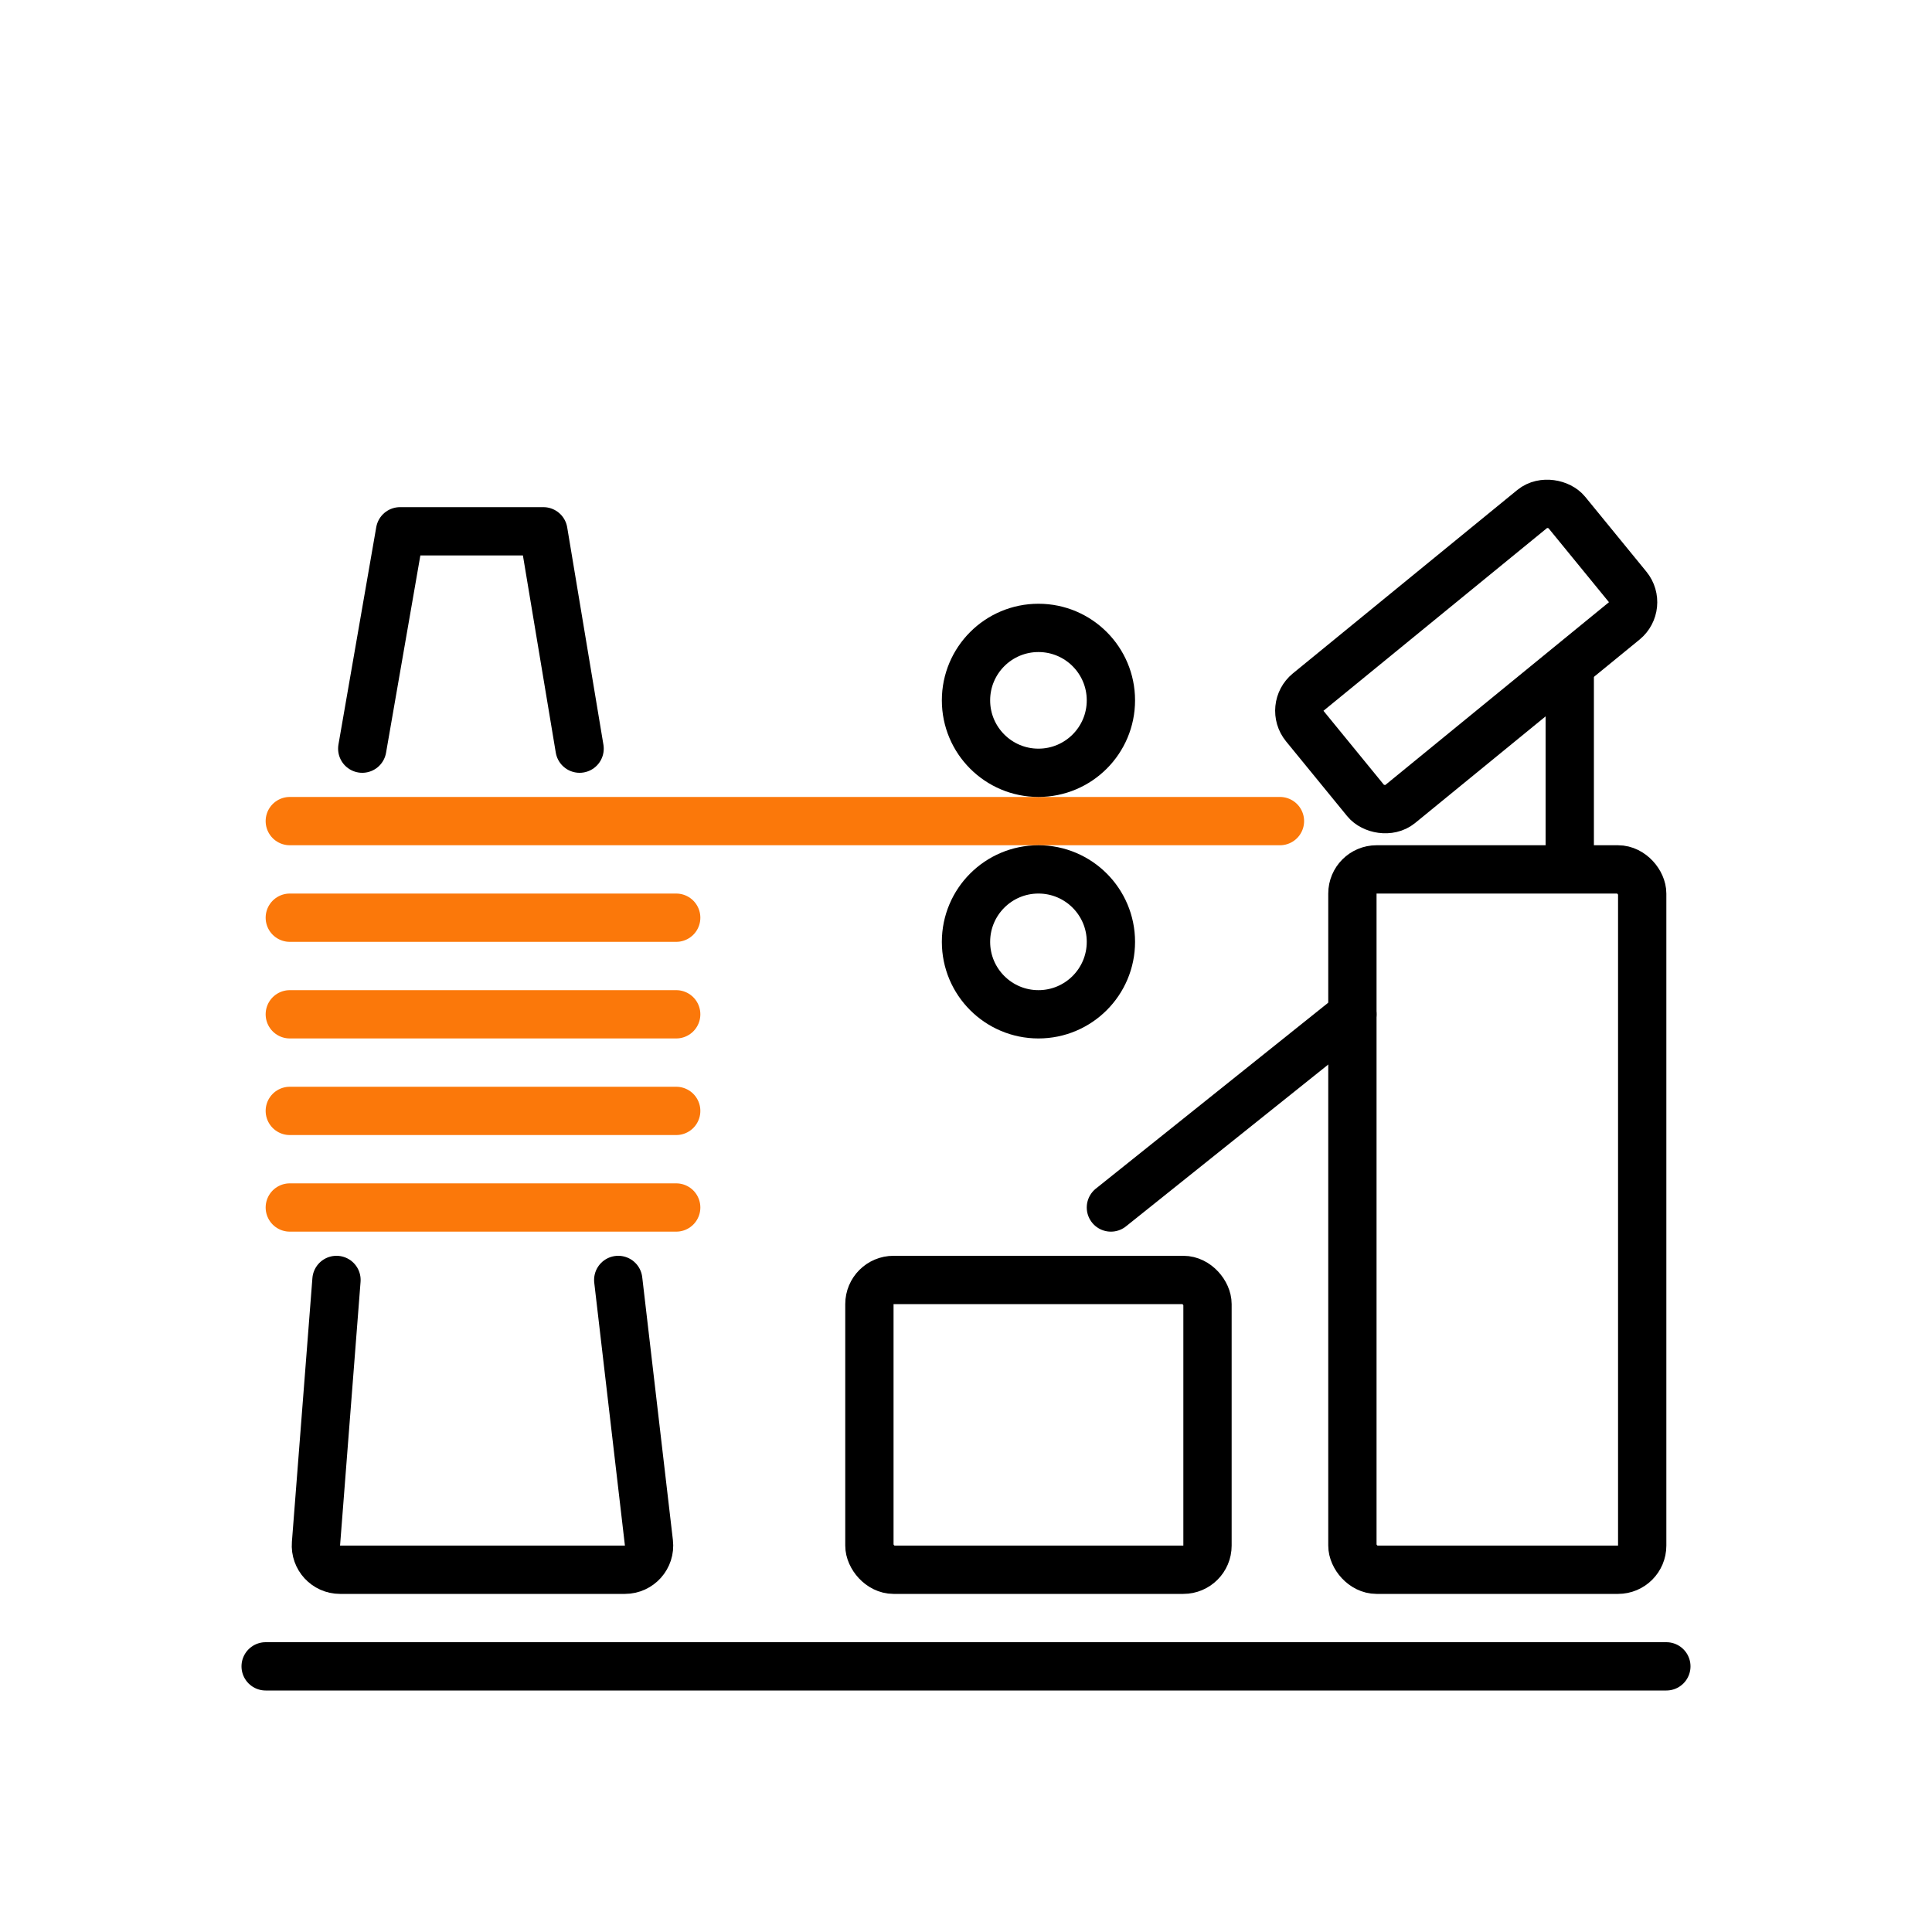 <?xml version="1.0" encoding="UTF-8"?> <svg xmlns="http://www.w3.org/2000/svg" width="80" height="80" viewBox="0 0 80 80" fill="none"><path d="M11 69L69 69" stroke="black" stroke-width="2" stroke-linecap="round"></path><path d="M12 34H53" stroke="#FB780A" stroke-width="2" stroke-linecap="round"></path><path d="M46 50L56 42" stroke="black" stroke-width="2" stroke-linecap="round" stroke-linejoin="round"></path><path d="M12 42H28" stroke="#FB780A" stroke-width="2" stroke-linecap="round"></path><path d="M12 38H28" stroke="#FB780A" stroke-width="2" stroke-linecap="round"></path><path d="M12 46H28" stroke="#FB780A" stroke-width="2" stroke-linecap="round"></path><path d="M12 50H28" stroke="#FB780A" stroke-width="2" stroke-linecap="round"></path><circle cx="43" cy="29" r="3" stroke="black" stroke-width="2"></circle><circle cx="43" cy="39" r="3" stroke="black" stroke-width="2"></circle><path d="M25.6 53L26.87 63.884C26.939 64.478 26.475 65 25.877 65H14.081C13.498 65 13.039 64.504 13.084 63.922L13.933 53" stroke="black" stroke-width="2" stroke-linecap="round"></path><path d="M15 31L16.565 22H22.5L24 31" stroke="black" stroke-width="2" stroke-linecap="round" stroke-linejoin="round"></path><rect x="36" y="53" width="14" height="12" rx="1" stroke="black" stroke-width="2"></rect><rect x="53.394" y="29.291" width="14" height="6" rx="1" transform="rotate(-39.259 53.394 29.291)" stroke="black" stroke-width="2"></rect><rect x="56" y="36" width="12" height="29" rx="1" stroke="black" stroke-width="2"></rect><path d="M65 28V35" stroke="black" stroke-width="2" stroke-linecap="round" stroke-linejoin="round"></path></svg> 